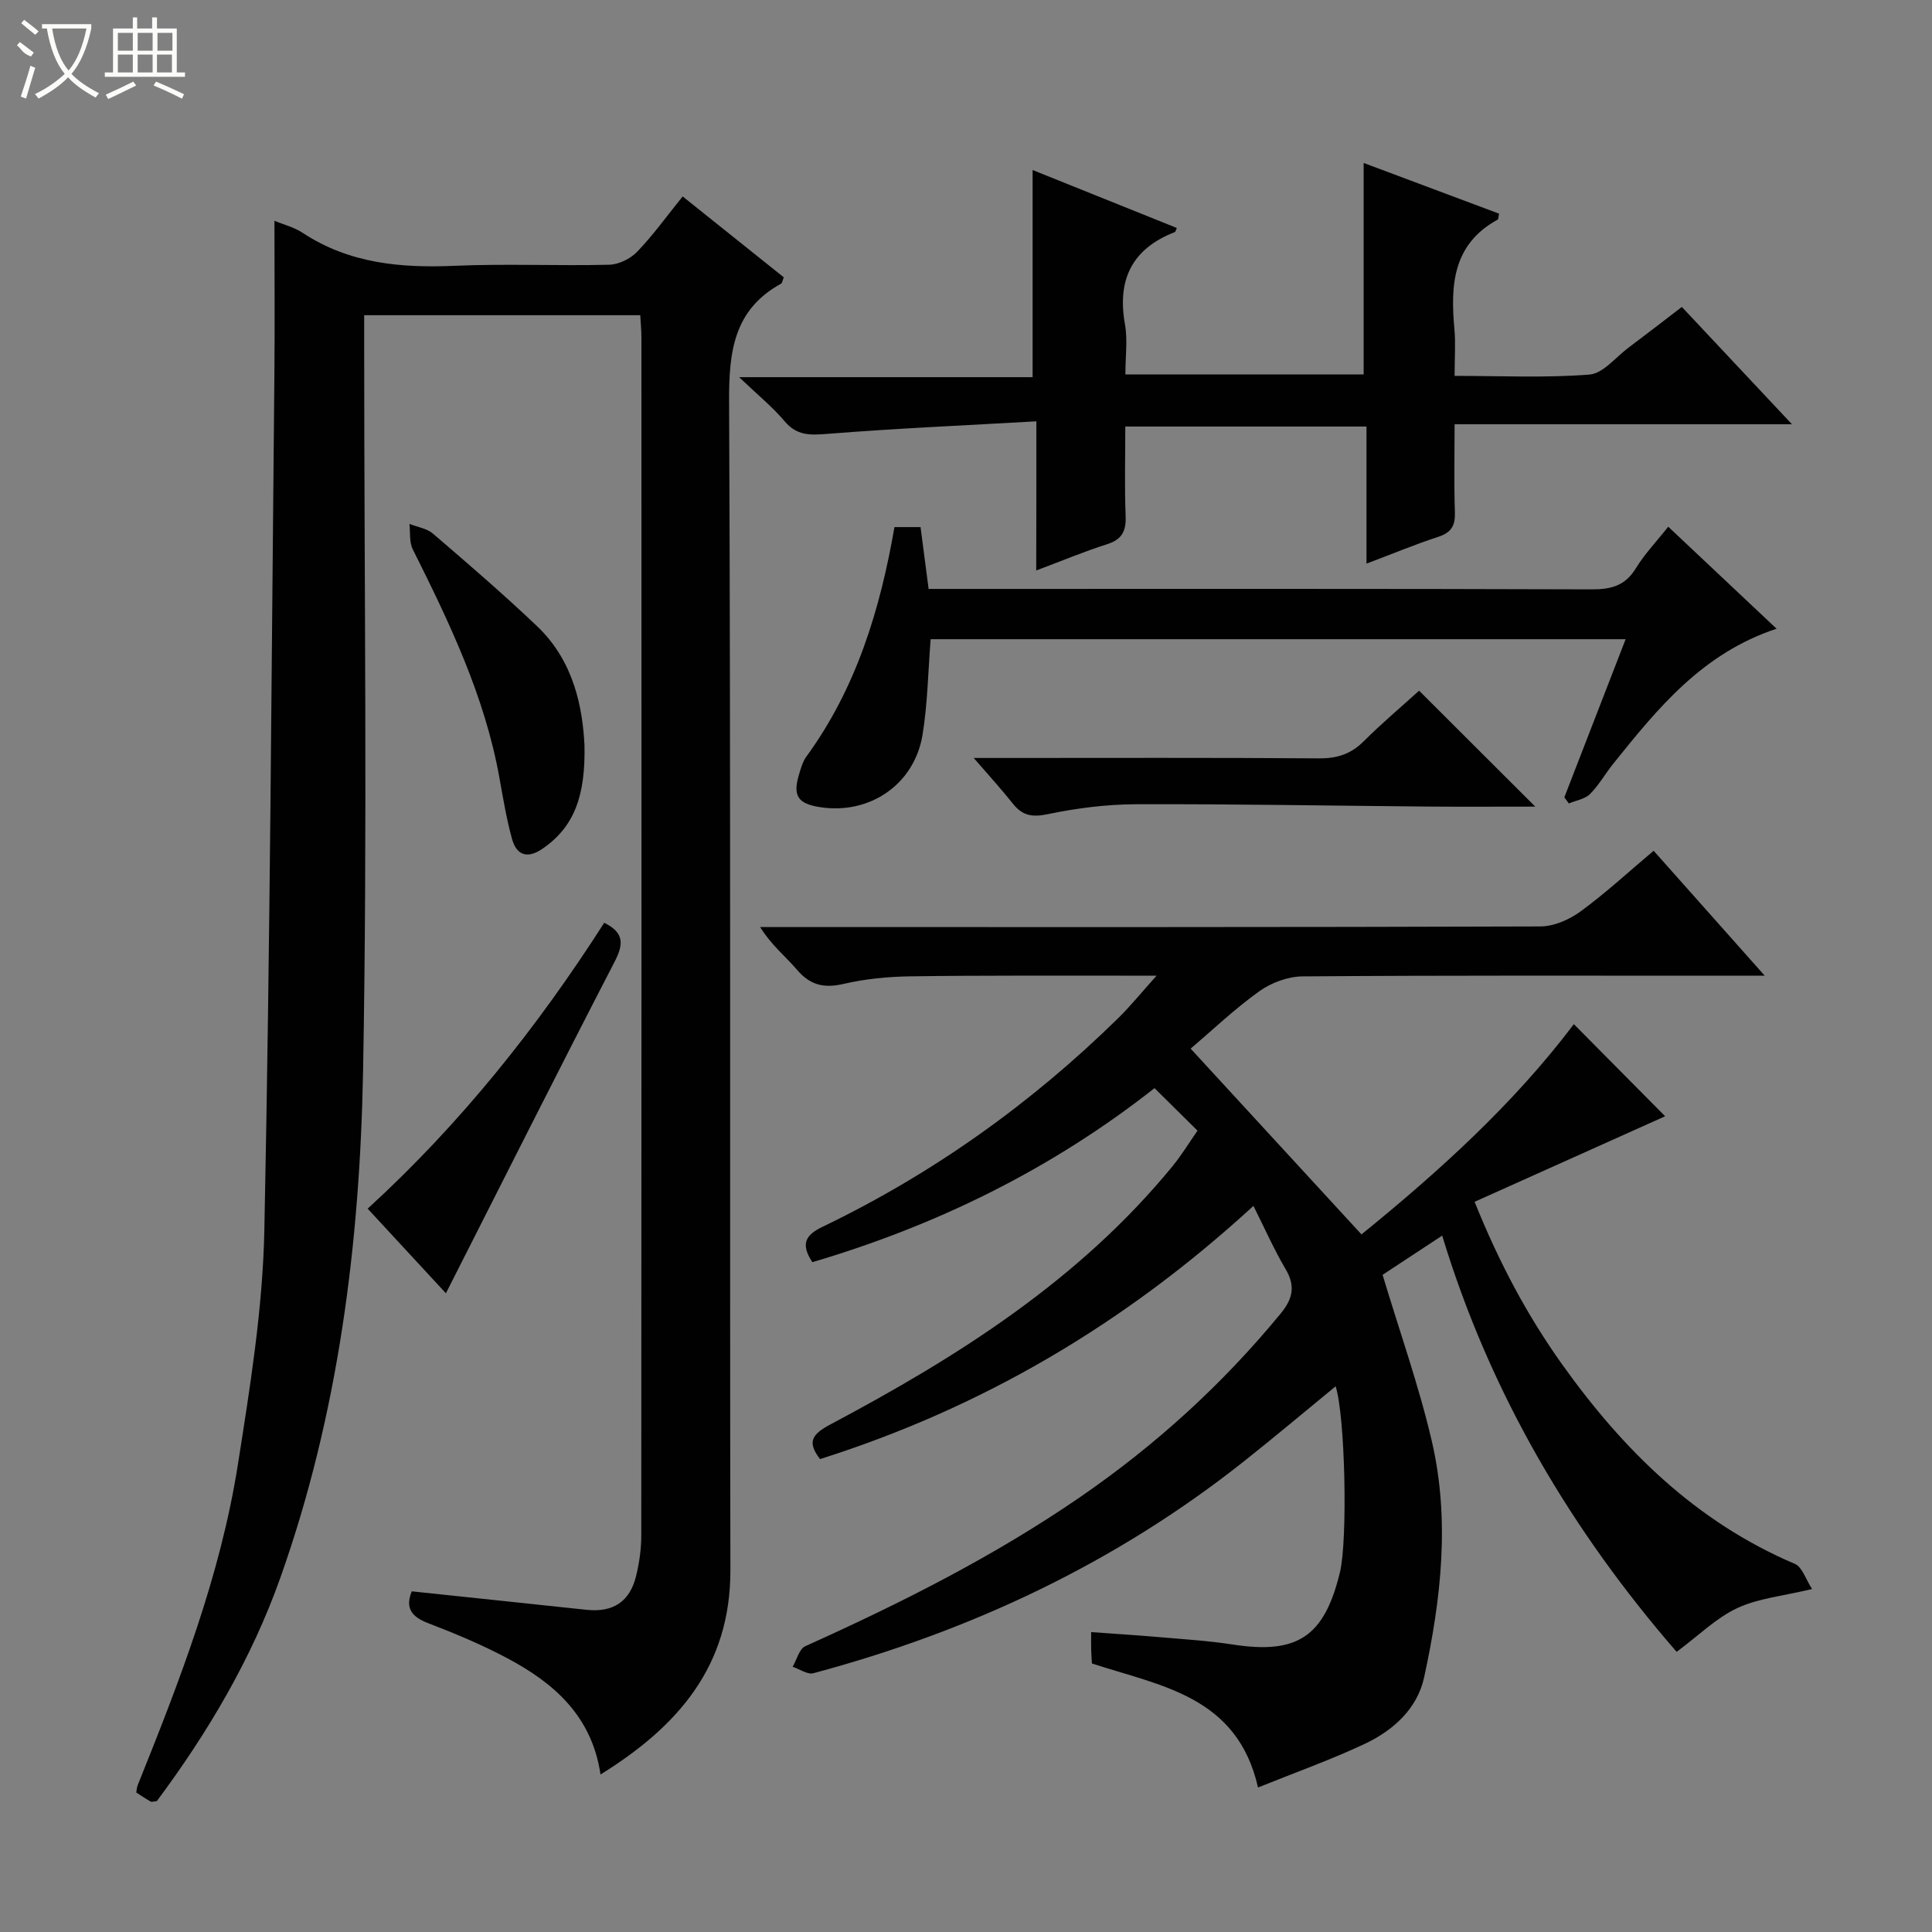 <svg enable-background="new 0 0 400 400" viewBox="0 0 400 400" xmlns="http://www.w3.org/2000/svg"><rect x="0" y="0" width="400" height="400" fill="#808080" stroke="none"/><g fill="#010102"><path d="m56.82 45.71c1.91.8 4.08 1.33 5.83 2.49 9.65 6.36 20.3 7.32 31.5 6.83 10.65-.46 21.33.04 31.99-.22 1.98-.05 4.39-1.24 5.78-2.69 3.32-3.46 6.15-7.4 9.42-11.45 7.16 5.72 14.09 11.27 20.94 16.75-.31.74-.35 1.19-.57 1.31-9.81 5.41-10.8 14.05-10.76 24.38.37 80.66.12 161.33.27 241.99.03 19.84-10.78 32.3-26.89 42.29-1.79-12.14-9.68-18.97-19.35-24.1-5.26-2.79-10.8-5.11-16.36-7.24-3.5-1.34-4.75-3.2-3.37-6.58 12.11 1.28 24.13 2.53 36.15 3.82 5.51.59 9-1.64 10.31-7.04.66-2.72 1.06-5.58 1.06-8.38.05-82.67.05-165.33.03-248 0-1.46-.15-2.91-.24-4.61-19.04 0-37.8 0-57.16 0v6.52c0 50 .69 100.01-.23 149.99-.66 35.61-5.09 70.94-17.1 104.81-5.98 16.87-15.05 32.16-25.61 46.33-.65.05-1.04.21-1.27.08-1-.56-1.95-1.21-2.98-1.87.11-.59.12-1.07.29-1.49 8.68-21.59 17.12-43.31 20.75-66.41 2.53-16.06 5.15-32.29 5.48-48.48 1.21-59.11 1.49-118.24 2.08-177.36.1-10.44.01-20.89.01-31.67z"/><path d="m259.51 249.67c-26.51 24.34-56.06 41.76-89.73 52.42-2.71-3.52-1.73-5.12 2.17-7.19 26.43-14.03 51.54-29.92 70.81-53.45 1.86-2.27 3.4-4.82 5.17-7.36-3.08-3.05-5.9-5.84-8.9-8.8-21.3 16.76-45.06 28.42-70.84 36.03-2.56-3.88-1.3-5.68 2.1-7.32 22.84-10.99 43.21-25.52 61.29-43.27 2.45-2.41 4.63-5.11 7.88-8.73-3.36 0-5.42 0-7.49 0-14.5.02-29-.07-43.49.14-4.63.07-9.34.52-13.84 1.57-4.06.94-6.91.26-9.63-2.93-2.36-2.77-5.29-5.06-7.63-8.84h5.05c52.16 0 104.32.05 156.48-.13 2.82-.01 6.03-1.42 8.36-3.13 5.21-3.82 9.99-8.24 15.1-12.54 7.57 8.51 14.93 16.79 23 25.87-2.7 0-4.45 0-6.2 0-29.83 0-59.66-.09-89.49.14-3.02.02-6.48 1.31-8.96 3.08-5.11 3.66-9.7 8.04-14.21 11.88 11.87 12.91 23.41 25.45 35.37 38.46 15.84-12.86 31.44-26.93 43.97-43.53 6.68 6.74 13.36 13.47 18.9 19.07-12.33 5.54-25.69 11.53-39.45 17.71 5.14 12.76 10.92 23.54 18.06 33.57 12.65 17.76 27.75 32.68 48.24 41.39 1.54.65 2.26 3.21 3.57 5.21-6.02 1.45-11.12 1.91-15.49 3.95-4.36 2.04-7.97 5.66-12.55 9.06-21.58-24.87-38.54-53.22-48.54-86.18-4.52 2.98-8.76 5.77-12.34 8.12 3.56 11.85 7.52 22.96 10.18 34.38 3.81 16.34 1.94 32.79-1.58 48.96-1.42 6.5-6.39 10.98-12.26 13.75-7.02 3.31-14.37 5.92-22.13 9.05-4.31-18.97-20.12-20.99-34.39-25.68-.04-.79-.12-1.77-.15-2.74-.03-.99-.01-1.98-.01-3.75 4.95.36 9.67.65 14.37 1.06 4.97.43 9.96.74 14.88 1.5 13.51 2.1 19.03-1.63 22.26-14.94 1.62-6.69 1.1-32.25-.89-38.51-6.36 5.22-12.55 10.43-18.88 15.45-26.57 21.09-56.6 35.21-89.24 43.95-1.23.33-2.85-.85-4.3-1.33.85-1.46 1.36-3.69 2.61-4.26 19.75-8.89 39.04-18.58 56.93-30.89 15.6-10.73 29.44-23.32 41.48-37.96 2.57-3.12 3.12-5.77.98-9.33-2.35-3.98-4.22-8.25-6.6-12.98z"/><path d="m214.57 87.23c-14.87.85-29.11 1.47-43.31 2.6-3.56.28-6.28.39-8.81-2.61-2.51-2.98-5.6-5.48-9.42-9.13h60.76c0-14.44 0-28.46 0-42.89 9.7 3.9 19.76 7.94 29.86 12-.18.37-.24.79-.44.86-8.84 3.45-11.95 9.83-10.3 19.08.58 3.22.09 6.64.09 10.38h49.33c0-14.38 0-28.75 0-43.78 9.35 3.5 18.71 7.01 28.04 10.5-.14.63-.12 1.13-.31 1.24-9.27 5.07-9.78 13.53-8.94 22.62.27 2.96.04 5.97.04 9.72 9.48 0 18.75.45 27.92-.27 2.82-.22 5.42-3.58 8.07-5.56 3.58-2.68 7.11-5.42 11.06-8.44 7.43 7.92 14.76 15.73 22.8 24.29-23.72 0-46.42 0-69.85 0 0 6.38-.14 12.32.06 18.24.09 2.75-.74 4.18-3.43 5.06-4.83 1.58-9.54 3.54-14.87 5.55 0-9.84 0-18.95 0-28.38-16.63 0-32.88 0-49.94 0 0 6.06-.17 12.31.07 18.55.12 3.14-.78 4.85-3.88 5.83-4.72 1.5-9.3 3.42-14.63 5.42.03-10.25.03-19.98.03-30.88z"/><path d="m185.19 109.13h5.4c.53 4.06 1.06 8.14 1.67 12.8h5.93c43.8 0 87.6-.06 131.4.09 4.05.01 6.91-.78 9.11-4.38 1.8-2.95 4.25-5.5 6.69-8.59 7.51 7.07 14.79 13.93 22.43 21.12-15.41 5.1-24.61 16.5-33.78 27.91-1.67 2.07-2.99 4.46-4.85 6.32-1.06 1.05-2.89 1.32-4.38 1.95-.31-.42-.62-.85-.93-1.27 4.17-10.76 8.34-21.51 12.69-32.74-48.31 0-96.11 0-143.89 0-.53 6.67-.62 13.32-1.68 19.8-1.69 10.28-10.94 16.55-21.17 14.98-4.65-.71-5.74-2.34-4.4-6.78.38-1.26.75-2.63 1.5-3.67 10.34-14.16 15.28-30.42 18.26-47.54z"/><path d="m317.86 167c-7.72 0-15 .05-22.27-.01-20.12-.17-40.23-.55-60.35-.48-6.09.02-12.27.79-18.24 2.04-3.27.69-5.31.36-7.31-2.18-2.34-2.96-4.9-5.74-8.09-9.44h6.08c21.8 0 43.6-.08 65.4.08 3.75.03 6.62-.89 9.28-3.55 3.74-3.74 7.8-7.15 11.45-10.46 8.03 8.02 15.78 15.75 24.05 24z"/><path d="m121.01 154.24c.23 10.45-2.07 16.87-8.57 21.4-3.12 2.18-5.45 1.6-6.44-1.98-1.14-4.13-1.84-8.39-2.6-12.62-3.03-16.9-10.36-32.15-17.95-47.33-.74-1.49-.48-3.48-.68-5.24 1.64.65 3.61.93 4.88 2.02 7.31 6.28 14.63 12.57 21.6 19.21 7.77 7.41 9.38 17.25 9.76 24.54z"/><path d="m92.32 267.76c-5.17-5.59-10.46-11.31-16.2-17.52 19.21-17.56 35.17-37.61 48.98-59.19 4.26 2.11 3.98 4.55 2.09 8.18-11.72 22.66-23.17 45.46-34.87 68.53z"/></g><path d="m6.4 11.7c-2-.8-1.9-1.6-2.9-2.3l.6-.7c.9.7 1.9 1.4 2.9 2.2zm-2.1 8.3c.7-2.1 1.4-4.2 2-6.4.2.1.6.3 1 .4-.7 2.3-1.3 4.4-1.9 6.4zm3-12.8c-1.1-.9-2.1-1.7-2.9-2.4l.6-.7c1 .8 2 1.5 3 2.4zm1.4-1.3v-.9h10.2v.9c-.9 4.2-2.3 7.3-4.1 9.4 1.3 1.4 3.2 2.7 5.7 4-.2.2-.4.5-.7.9-2.5-1.4-4.4-2.7-5.7-4.2-1.4 1.5-3.5 3-6.1 4.4 0 0 0 0-.1-.1-.3-.4-.5-.7-.7-.8 2.7-1.3 4.7-2.8 6.2-4.2-1.8-2.2-3-5.3-3.7-9.4zm9.2 0h-7.1c.6 3.8 1.7 6.7 3.4 8.7 1.7-2 2.9-4.8 3.7-8.7z" fill="#fbfcfa"/><path d="m31.6 3.6h.9v2.3h4.1v9.1h1.7v.9h-16.6v-.9h1.7v-9.1h4.1v-2.3h.9v2.3h3.1v-2.3zm-4 13.3.6.8c-1.9.9-3.8 1.9-5.8 2.8-.2-.3-.3-.6-.5-.9 2-.9 3.9-1.8 5.7-2.7zm-3.2-10.1v3.7h3.1v-3.7zm0 4.5v3.7h3.1v-3.7zm4.1-4.5v3.7h3.1v-3.7zm0 4.5v3.7h3.1v-3.7zm9.1 9.1c-2.1-1.1-4.1-2-5.8-2.7l.5-.8c2.2.9 4.1 1.8 5.8 2.6l-.4.9zm-1.9-13.6h-3.1v3.7h3.1zm-3.2 4.5v3.7h3.1v-3.7z" fill="#fbfcfa"/></svg>